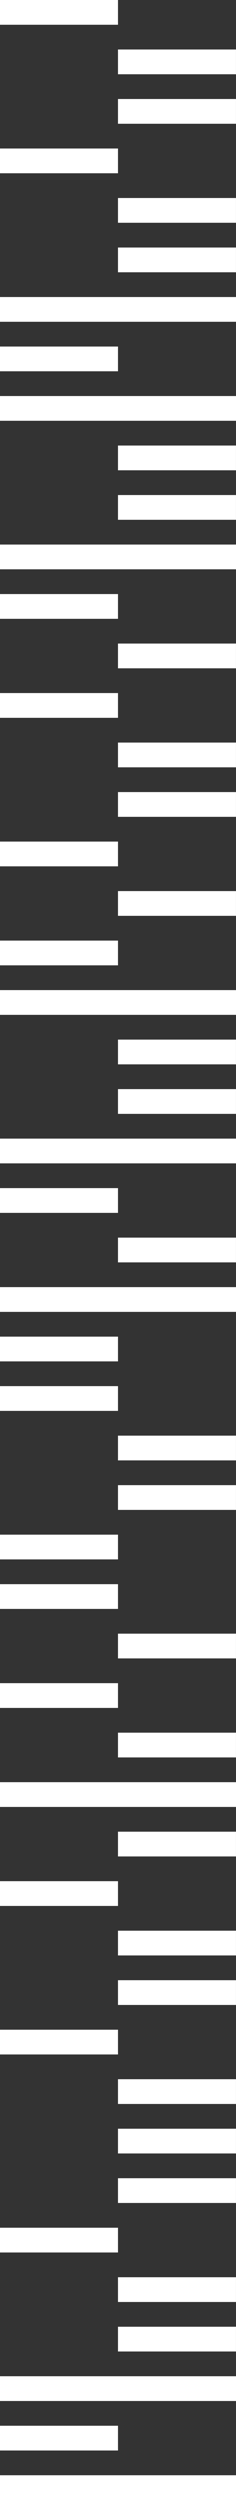 <?xml version="1.0" encoding="UTF-8"?> <svg xmlns="http://www.w3.org/2000/svg" width="23" height="243" viewBox="0 0 23 243" fill="none"><rect x="0" y="0" width="23" height="243" fill="#333333" stroke="none"/> <path d="M-1.05148e-07 2.406L0 0L11.499 5.02657e-07L11.499 2.406L-1.05148e-07 2.406Z" fill="white"></path> <path d="M11.499 7.218L11.499 4.812L22.998 4.812L22.998 7.218L11.499 7.218Z" fill="white"></path> <path d="M11.499 12.03L11.499 9.624L22.998 9.624L22.998 12.03L11.499 12.03Z" fill="white"></path> <path d="M-1.05148e-07 16.841L0 14.435L11.499 14.435L11.499 16.841L-1.05148e-07 16.841Z" fill="white"></path> <path d="M11.499 21.653L11.499 19.247L22.998 19.247L22.998 21.653L11.499 21.653Z" fill="white"></path> <path d="M11.499 26.465L11.499 24.06L22.998 24.06L22.998 26.465L11.499 26.465Z" fill="white"></path> <path d="M-1.05148e-07 31.277L0 28.872L23 28.872L23 31.277L-1.05148e-07 31.277Z" fill="white"></path> <path d="M-1.05148e-07 36.089L0 33.684L11.499 33.684L11.499 36.089L-1.05148e-07 36.089Z" fill="white"></path> <path d="M-1.05148e-07 40.9L0 38.495L23 38.495L23 40.9L-1.05148e-07 40.9Z" fill="white"></path> <path d="M11.499 45.712L11.499 43.307L22.998 43.307L22.998 45.712L11.499 45.712Z" fill="white"></path> <path d="M11.499 50.524L11.499 48.119L22.998 48.119L22.998 50.524L11.499 50.524Z" fill="white"></path> <path d="M-1.05148e-07 55.336L0 52.931L23 52.931L23 55.336L-1.05148e-07 55.336Z" fill="white"></path> <path d="M11.499 209.316L11.499 206.911L22.998 206.911L22.998 209.316L11.499 209.316Z" fill="white"></path> <path d="M11.499 214.128L11.499 211.723L22.998 211.723L22.998 214.128L11.499 214.128Z" fill="white"></path> <path d="M-1.05148e-07 218.941L0 216.535L11.499 216.535L11.499 218.941L-1.05148e-07 218.941Z" fill="white"></path> <path d="M11.499 223.753L11.499 221.347L22.998 221.347L22.998 223.753L11.499 223.753Z" fill="white"></path> <path d="M11.499 228.565L11.499 226.159L22.998 226.159L22.998 228.565L11.499 228.565Z" fill="white"></path> <path d="M-1.05147e-07 233.376L0 230.97L23 230.97L23 233.376L-1.05147e-07 233.376Z" fill="white"></path> <path d="M-1.05147e-07 238.188L0 235.782L11.499 235.782L11.499 238.188L-1.05147e-07 238.188Z" fill="white"></path> <path d="M-1.05149e-07 243L0 240.594L23 240.594L23 243L-1.05149e-07 243Z" fill="white"></path> <path d="M-1.05148e-07 60.149L0 57.743L11.499 57.743L11.499 60.149L-1.05148e-07 60.149Z" fill="white"></path> <path d="M11.499 64.96L11.499 62.554L22.998 62.554L22.998 64.96L11.499 64.96Z" fill="white"></path> <path d="M-1.05148e-07 69.772L0 67.366L11.499 67.366L11.499 69.772L-1.05148e-07 69.772Z" fill="white"></path> <path d="M11.499 74.584L11.499 72.178L22.998 72.178L22.998 74.584L11.499 74.584Z" fill="white"></path> <path d="M11.499 79.396L11.499 76.99L22.998 76.99L22.998 79.396L11.499 79.396Z" fill="white"></path> <path d="M-1.05148e-07 84.208L0 81.802L11.499 81.802L11.499 84.208L-1.05148e-07 84.208Z" fill="white"></path> <path d="M11.499 89.019L11.499 86.614L22.998 86.614L22.998 89.019L11.499 89.019Z" fill="white"></path> <path d="M-1.05148e-07 93.831L0 91.426L11.499 91.426L11.499 93.831L-1.05148e-07 93.831Z" fill="white"></path> <path d="M-1.05148e-07 98.643L0 96.238L23 96.238L23 98.643L-1.05148e-07 98.643Z" fill="white"></path> <path d="M11.499 103.455L11.499 101.05L22.998 101.05L22.998 103.455L11.499 103.455Z" fill="white"></path> <path d="M11.499 108.268L11.499 105.862L22.998 105.862L22.998 108.268L11.499 108.268Z" fill="white"></path> <path d="M-1.05148e-07 113.079L0 110.673L23 110.673L23 113.079L-1.05148e-07 113.079Z" fill="white"></path> <path d="M-1.05148e-07 117.891L0 115.485L11.499 115.485L11.499 117.891L-1.05148e-07 117.891Z" fill="white"></path> <path d="M11.499 122.703L11.499 120.297L22.998 120.297L22.998 122.703L11.499 122.703Z" fill="white"></path> <path d="M-1.05148e-07 127.515L0 125.109L23 125.109L23 127.515L-1.05148e-07 127.515Z" fill="white"></path> <path d="M-1.05148e-07 132.327L0 129.921L11.499 129.921L11.499 132.327L-1.05148e-07 132.327Z" fill="white"></path> <path d="M-1.05147e-07 137.138L0 134.732L11.499 134.732L11.499 137.138L-1.05147e-07 137.138Z" fill="white"></path> <path d="M11.499 141.95L11.499 139.545L22.998 139.545L22.998 141.95L11.499 141.95Z" fill="white"></path> <path d="M11.499 146.762L11.499 144.357L22.998 144.357L22.998 146.762L11.499 146.762Z" fill="white"></path> <path d="M-1.05147e-07 151.574L0 149.169L11.499 149.169L11.499 151.574L-1.05147e-07 151.574Z" fill="white"></path> <path d="M-1.05148e-07 156.386L0 153.981L11.499 153.981L11.499 156.386L-1.05148e-07 156.386Z" fill="white"></path> <path d="M11.499 161.197L11.499 158.792L22.998 158.792L22.998 161.197L11.499 161.197Z" fill="white"></path> <path d="M-1.05148e-07 166.01L0 163.604L11.499 163.604L11.499 166.01L-1.05148e-07 166.01Z" fill="white"></path> <path d="M11.499 170.822L11.499 168.416L22.998 168.416L22.998 170.822L11.499 170.822Z" fill="white"></path> <path d="M-1.05148e-07 175.634L0 173.228L23 173.228L23 175.634L-1.05148e-07 175.634Z" fill="white"></path> <path d="M11.499 180.446L11.499 178.04L22.998 178.04L22.998 180.446L11.499 180.446Z" fill="white"></path> <path d="M-1.05148e-07 185.257L0 182.851L11.499 182.851L11.499 185.257L-1.05148e-07 185.257Z" fill="white"></path> <path d="M11.499 190.069L11.499 187.664L22.998 187.664L22.998 190.069L11.499 190.069Z" fill="white"></path> <path d="M11.499 194.881L11.499 192.476L22.998 192.476L22.998 194.881L11.499 194.881Z" fill="white"></path> <path d="M-1.05147e-07 199.693L0 197.288L11.499 197.288L11.499 199.693L-1.05147e-07 199.693Z" fill="white"></path> <path d="M11.499 204.505L11.499 202.1L22.998 202.1L22.998 204.505L11.499 204.505Z" fill="white"></path> </svg> 